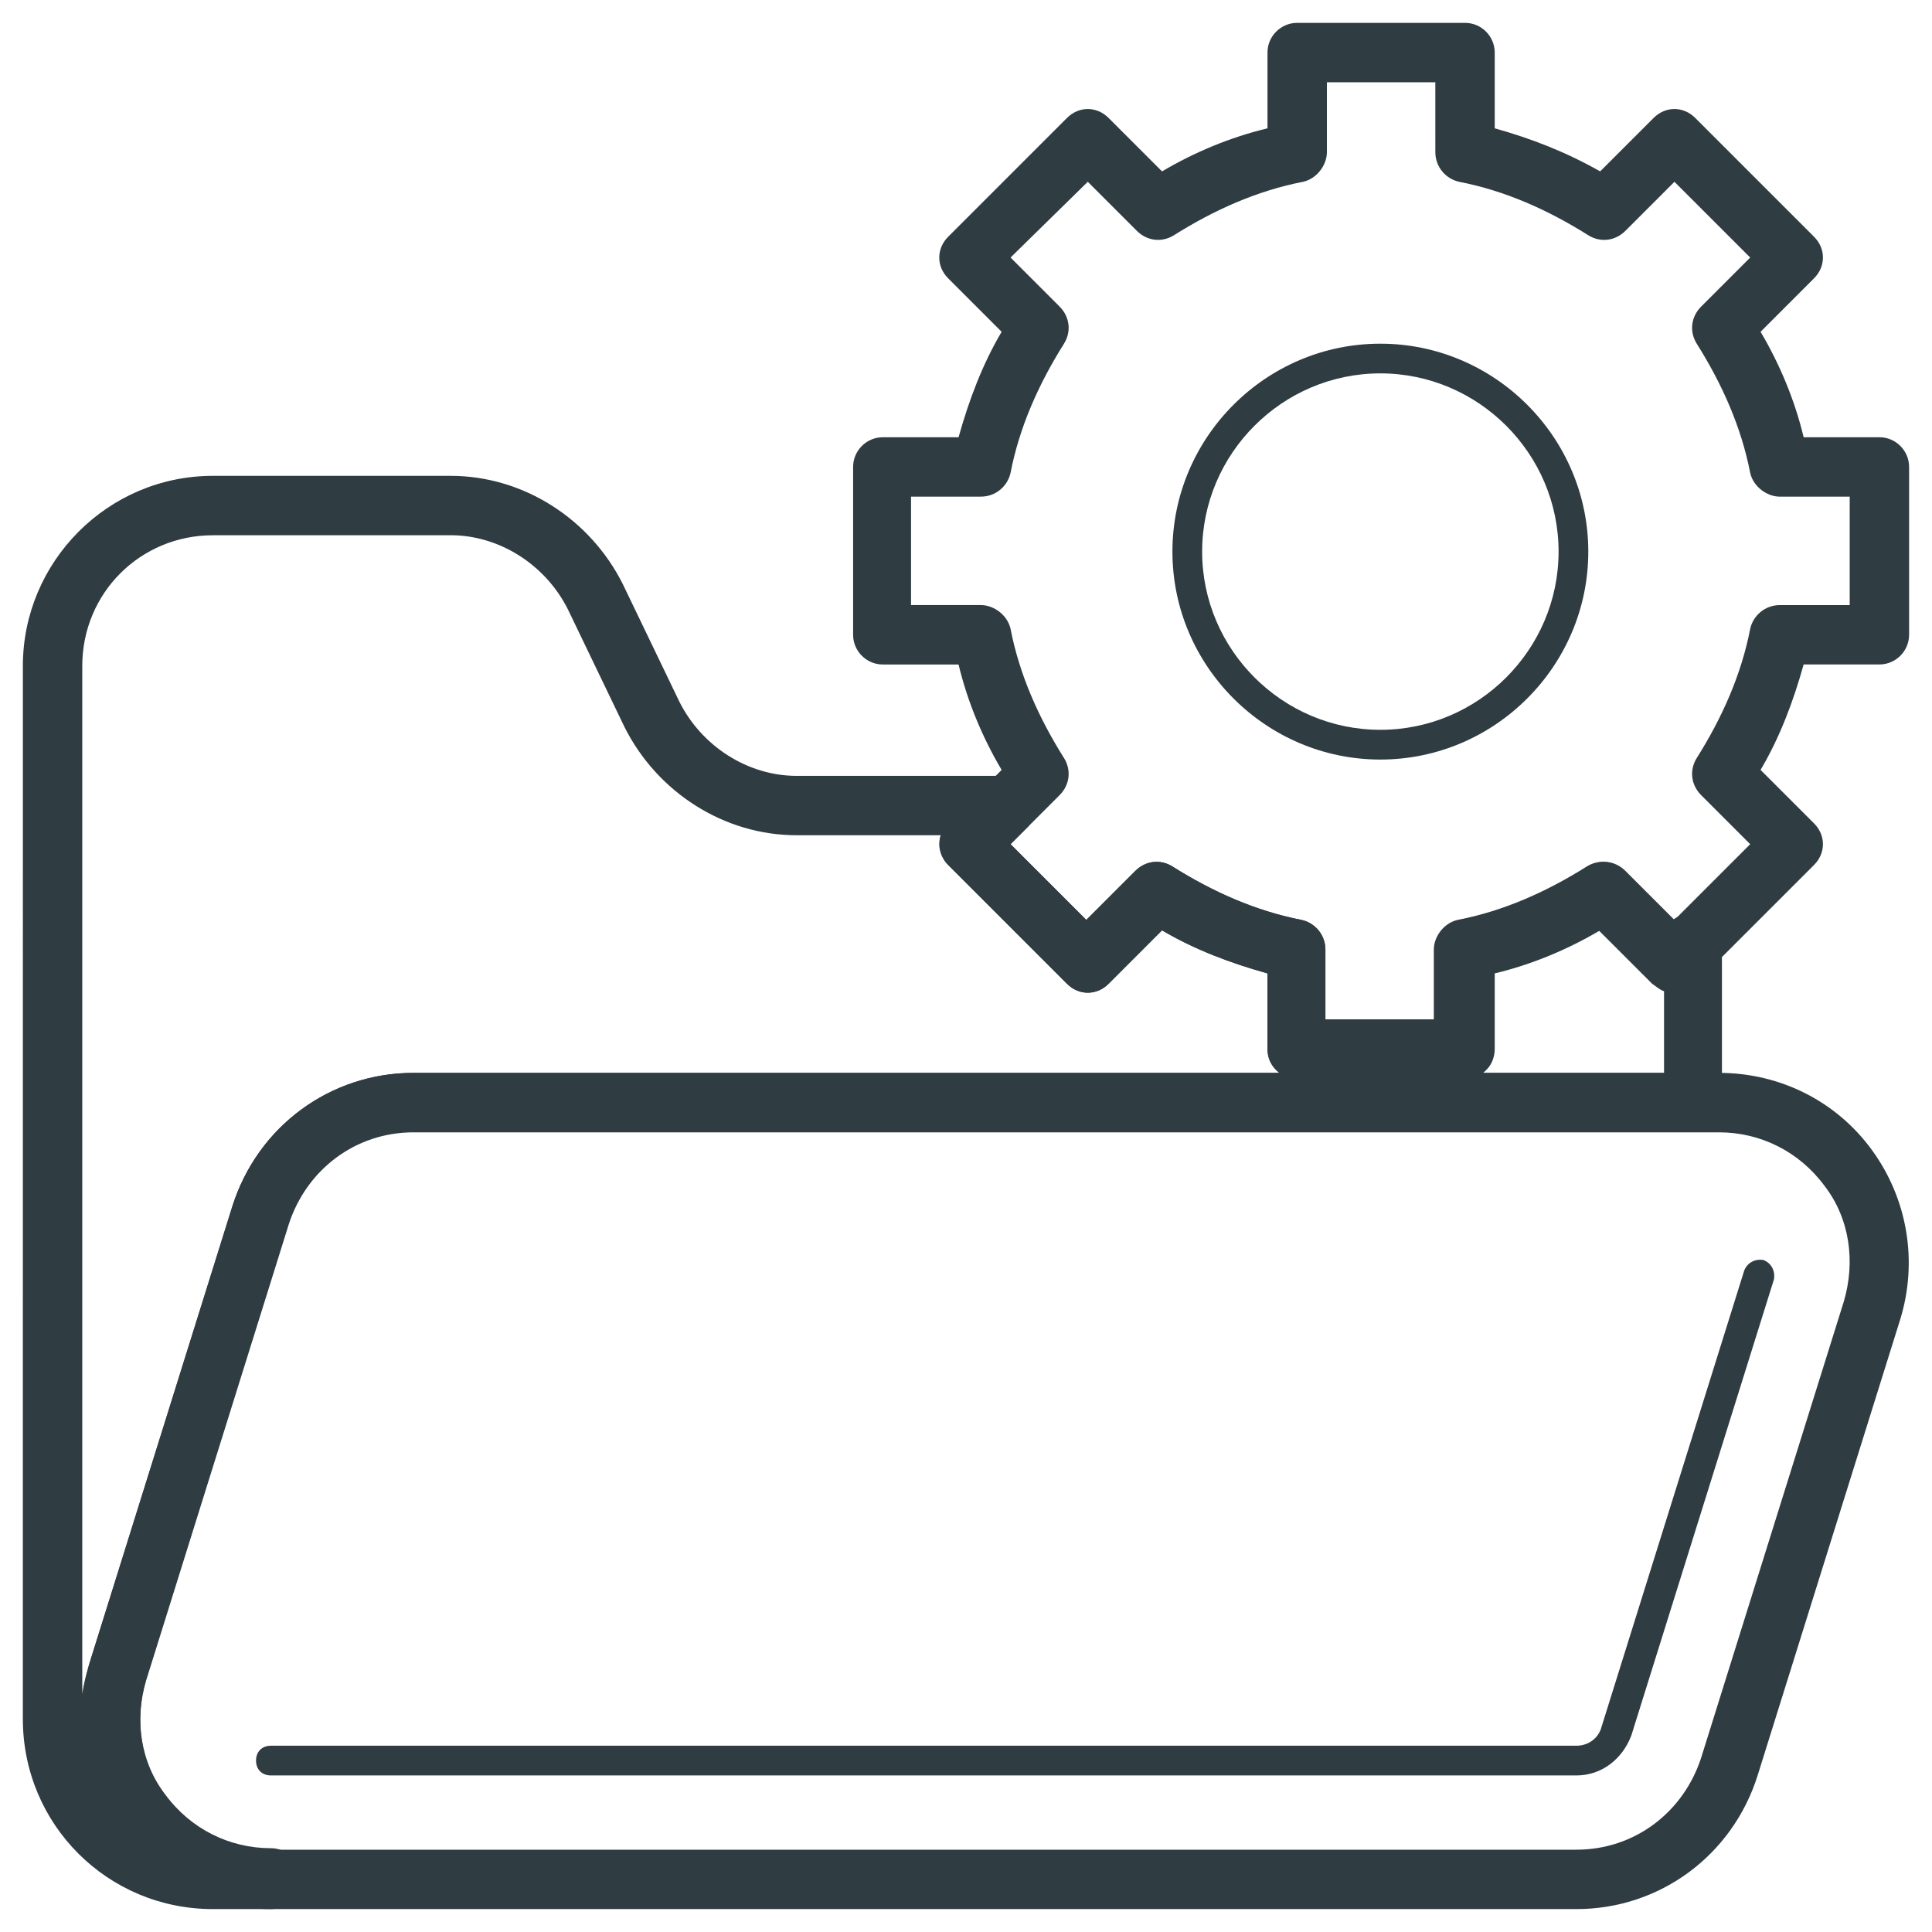 <?xml version="1.0" encoding="UTF-8"?>
<!-- Uploaded to: ICON Repo, www.svgrepo.com, Generator: ICON Repo Mixer Tools -->
<svg width="800px" height="800px" version="1.1" viewBox="144 144 512 512" xmlns="http://www.w3.org/2000/svg">
 <g fill="#2f3c42">
  <path d="m561.77 649.93h-345.98c-16.137 0-31.094-7.477-40.539-20.469-9.445-12.988-12.203-29.52-7.477-44.871l37.785-120.84c6.691-21.254 25.977-35.426 48.02-35.426h345.98c16.137 0 31.094 7.477 40.539 20.469 9.445 12.988 12.203 29.52 7.477 44.871l-37.785 120.84c-6.691 21.258-25.98 35.426-48.02 35.426zm-308.19-205.85c-15.352 0-28.34 9.84-33.062 24.402l-37.785 120.84c-3.148 10.629-1.574 22.043 5.117 30.699 6.691 9.055 16.926 14.168 27.945 14.168h345.98c15.352 0 28.34-9.84 33.062-24.402l37.785-120.84c3.148-10.629 1.574-22.043-5.117-30.699-6.691-9.055-16.926-14.168-27.945-14.168z"/>
  <path d="m561.77 614.51h-345.98c-2.363 0-3.938-1.574-3.938-3.938s1.574-3.938 3.938-3.938h345.98c3.148 0 5.902-1.969 6.691-5.117l37.785-120.84c0.789-1.969 2.754-3.148 5.117-2.754 1.969 0.789 3.148 2.754 2.754 5.117l-37.785 120.84c-2.363 6.297-7.871 10.629-14.562 10.629z"/>
  <path d="m215.79 649.93h-15.352c-27.945 0-50.383-22.434-50.383-50.383l0.004-279.06c0-27.555 22.434-50.383 50.379-50.383h62.977c19.285 0 37 11.414 45.656 28.734l14.957 31.094c5.902 11.809 18.105 19.68 31.094 19.68h55.891c3.148 0 5.902 1.969 7.086 4.723 1.18 2.754 0.395 6.297-1.574 8.66l-4.723 4.723 20.074 20.074 12.988-12.988c2.754-2.754 6.691-3.148 9.84-1.18 10.629 6.691 22.043 11.809 34.242 14.168 3.543 0.789 6.297 3.938 6.297 7.871v18.5h28.734v-18.5c0-3.543 2.754-7.086 6.297-7.871 12.203-2.363 23.617-7.477 34.242-14.168 3.148-1.969 7.086-1.574 9.84 1.18l12.988 12.988c1.969-1.574 4.723-1.969 7.477-1.18 2.754 0.789 4.723 3.543 5.117 6.297 0.395 2.754 0.395 4.723 0.395 7.086v35.816c0 4.328-3.543 7.871-7.871 7.871h-338.89c-15.352 0-28.34 9.84-33.062 24.402l-37.785 120.84c-3.148 10.629-1.574 22.043 5.117 30.699 6.691 9.055 16.926 14.168 27.945 14.168 4.328 0 7.871 3.543 7.871 7.871 0 4.336-3.543 8.27-7.871 8.27zm-15.352-364.08c-19.285 0-34.637 15.352-34.637 34.637v272.37c0.395-2.754 1.18-5.512 1.969-8.266l37.785-120.84c6.691-21.254 25.977-35.426 48.02-35.426h229.47c-1.969-1.574-3.148-3.543-3.148-6.297v-20.074c-9.84-2.754-19.285-6.297-27.945-11.414l-14.168 14.168c-3.148 3.148-7.871 3.148-11.02 0l-31.488-31.488c-1.969-1.969-2.754-5.117-1.969-7.871h-38.18c-19.285 0-37-11.414-45.656-28.734l-14.957-31.094c-5.902-11.809-18.105-19.68-31.094-19.68zm336.53 142.48h48.02v-21.648c-1.18-0.395-1.969-1.18-3.148-1.969l-14.168-14.168c-8.66 5.117-18.105 9.055-27.945 11.414v20.074c0.391 2.758-0.789 4.723-2.758 6.297z"/>
  <path d="m532.25 429.91h-44.477c-4.328 0-7.871-3.543-7.871-7.871v-20.074c-9.84-2.754-19.285-6.297-27.945-11.414l-14.168 14.168c-1.574 1.574-3.543 2.363-5.512 2.363s-3.938-0.789-5.512-2.363l-31.488-31.488c-3.148-3.148-3.148-7.871 0-11.02l14.168-14.168c-5.117-8.66-9.055-18.105-11.414-27.945h-20.074c-4.328 0-7.871-3.543-7.871-7.871v-44.48c0-4.328 3.543-7.871 7.871-7.871h20.074c2.754-9.84 6.297-19.285 11.414-27.945l-14.168-14.168c-3.148-3.148-3.148-7.871 0-11.02l31.488-31.488c3.148-3.148 7.871-3.148 11.02 0l14.168 14.168c8.66-5.117 18.105-9.055 27.945-11.414v-20.078c0-4.328 3.543-7.871 7.871-7.871h44.477c4.328 0 7.871 3.543 7.871 7.871v20.074c9.84 2.754 18.895 6.297 27.945 11.414l14.168-14.168c3.148-3.148 7.871-3.148 11.02 0l31.488 31.488c3.148 3.148 3.148 7.871 0 11.02l-14.168 14.168c5.117 8.66 9.055 18.105 11.414 27.945h20.074c4.328 0 7.871 3.543 7.871 7.871v44.477c0 4.328-3.543 7.871-7.871 7.871h-20.074c-2.754 9.84-6.297 19.285-11.414 27.945l14.168 14.168c3.148 3.148 3.148 7.871 0 11.02l-31.488 31.488c-3.148 3.148-7.871 3.148-11.02 0l-14.168-14.168c-8.66 5.117-18.105 9.055-27.945 11.414v20.074c0.004 4.336-3.539 7.879-7.867 7.879zm-36.605-15.746h28.734v-18.5c0-3.543 2.754-7.086 6.297-7.871 12.203-2.363 23.617-7.477 34.242-14.168 3.148-1.969 7.086-1.574 9.84 1.18l12.988 12.988 20.074-20.074-12.988-12.988c-2.754-2.754-3.148-6.691-1.18-9.84 6.691-10.629 11.809-22.043 14.168-34.242 0.789-3.543 3.938-6.297 7.871-6.297h18.5v-28.734h-18.5c-3.543 0-7.086-2.754-7.871-6.297-2.363-12.203-7.477-23.617-14.168-34.242-1.969-3.148-1.574-7.086 1.18-9.84l12.988-12.988-20.074-20.074-12.988 12.988c-2.754 2.754-6.691 3.148-9.84 1.18-10.629-6.691-22.043-11.809-34.242-14.168-3.543-0.789-6.297-3.938-6.297-7.871l-0.004-18.504h-28.734v18.5c0 3.543-2.754 7.086-6.297 7.871-12.203 2.363-23.617 7.477-34.242 14.168-3.148 1.969-7.086 1.574-9.84-1.18l-12.988-12.988-20.469 20.074 12.988 12.988c2.754 2.754 3.148 6.691 1.18 9.84-6.691 10.629-11.809 22.043-14.168 34.242-0.789 3.543-3.938 6.297-7.871 6.297h-18.5v28.734h18.5c3.543 0 7.086 2.754 7.871 6.297 2.363 12.203 7.477 23.617 14.168 34.242 1.969 3.148 1.574 7.086-1.18 9.84l-12.988 12.992 20.074 20.074 12.988-12.988c2.754-2.754 6.691-3.148 9.84-1.18 10.629 6.691 22.043 11.809 34.242 14.168 3.543 0.789 6.297 3.938 6.297 7.871l0.004 18.5z"/>
  <path d="m509.81 345.29c-30.309 0-55.105-24.797-55.105-55.105s24.797-55.105 55.105-55.105 55.105 24.797 55.105 55.105-24.797 55.105-55.105 55.105zm0-102.34c-25.977 0-47.23 21.254-47.23 47.23 0 25.977 21.254 47.23 47.23 47.23s47.23-21.254 47.23-47.23c0.004-25.977-21.254-47.23-47.23-47.23z"/>
 </g>
</svg>